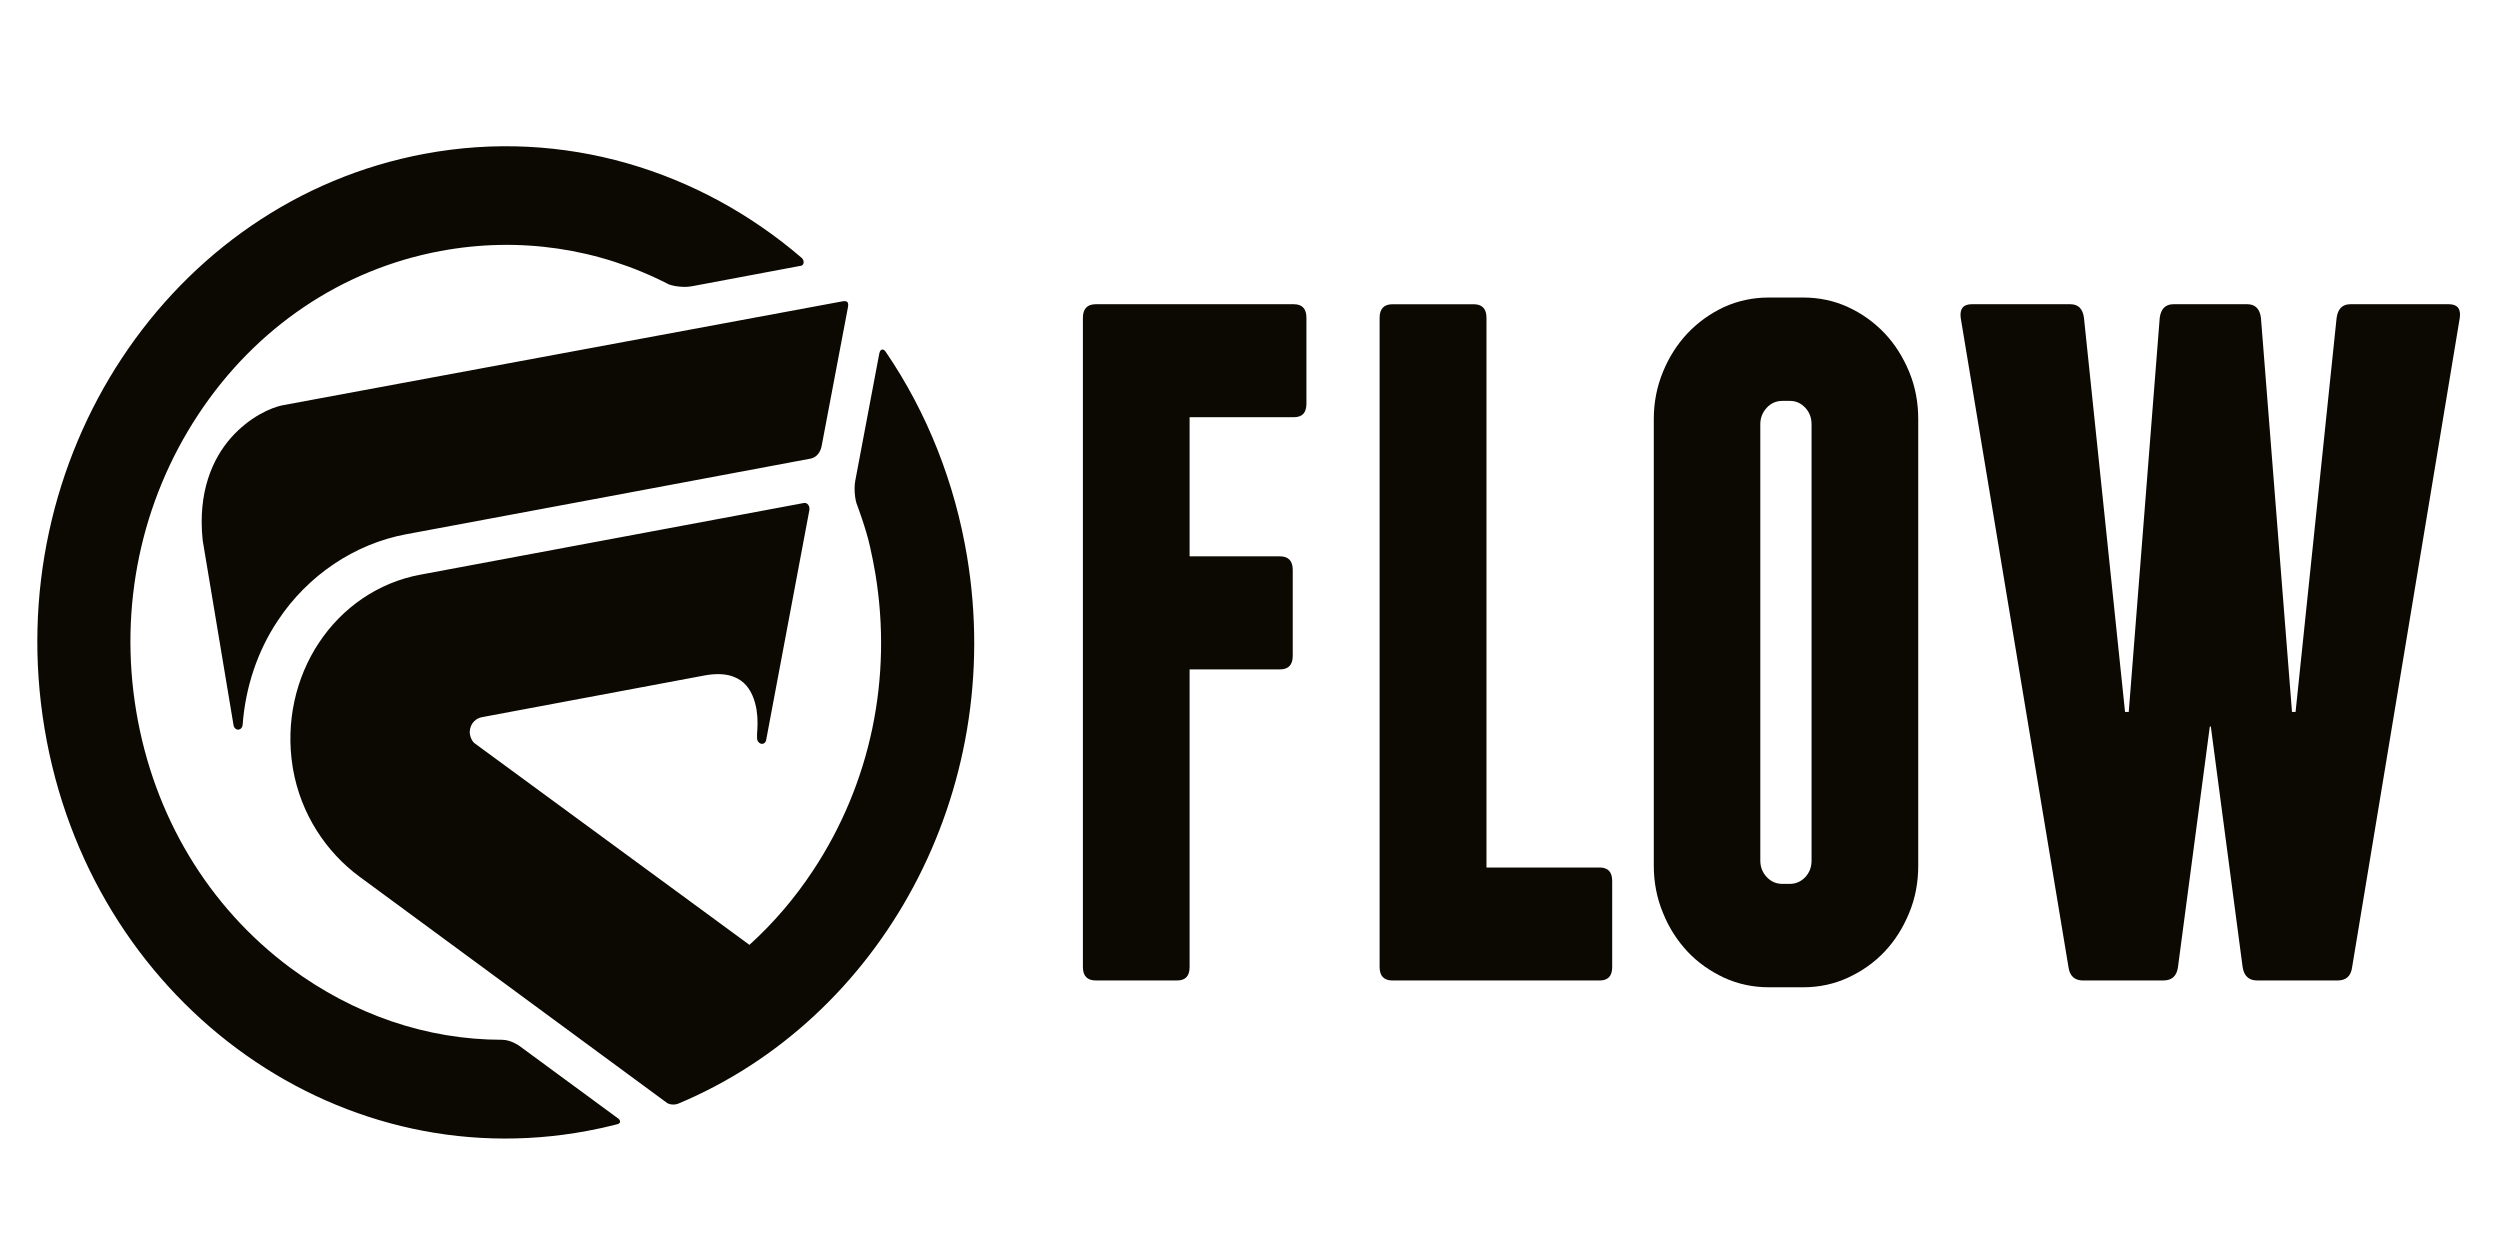 <?xml version="1.0" encoding="UTF-8" standalone="no"?>
<!-- Created with Inkscape (http://www.inkscape.org/) -->

<svg
   xmlns:dc="http://purl.org/dc/elements/1.1/"
   xmlns:cc="http://creativecommons.org/ns#"
   xmlns:rdf="http://www.w3.org/1999/02/22-rdf-syntax-ns#"
   xmlns:svg="http://www.w3.org/2000/svg"
   xmlns="http://www.w3.org/2000/svg"
   xmlns:sodipodi="http://sodipodi.sourceforge.net/DTD/sodipodi-0.dtd"
   xmlns:inkscape="http://www.inkscape.org/namespaces/inkscape"
   width="120"
   height="60"
   viewBox="0 0 31.75 15.875"
   version="1.1"
   id="svg5108"
   inkscape:version="0.92.4 (5da689c313, 2019-01-14)"
   sodipodi:docname="FLOW.svg">
  <defs
     id="defs5102">
    <clipPath
       clipPathUnits="userSpaceOnUse"
       id="clipPath175694">
      <path
         d="M 0,1064.333 H 566.929 V 0 H 0 Z"
         id="path175692"
         inkscape:connector-curvature="0" />
    </clipPath>
    <clipPath
       clipPathUnits="userSpaceOnUse"
       id="clipPath175844">
      <path
         d="m 20.134,53.23 -0.779,-7.538 29.163,-1.872 0.78,13.255 z"
         id="path175842"
         inkscape:connector-curvature="0" />
    </clipPath>
  </defs>
  <sodipodi:namedview
     id="base"
     pagecolor="#ffffff"
     bordercolor="#666666"
     borderopacity="1.0"
     inkscape:pageopacity="0.0"
     inkscape:pageshadow="2"
     inkscape:zoom="5.6"
     inkscape:cx="43.734249"
     inkscape:cy="11.77839"
     inkscape:document-units="mm"
     inkscape:current-layer="layer1"
     showgrid="false"
     units="px"
     showguides="true"
     inkscape:guide-bbox="true"
     inkscape:window-width="1680"
     inkscape:window-height="988"
     inkscape:window-x="-8"
     inkscape:window-y="-8"
     inkscape:window-maximized="1">
    <sodipodi:guide
       position="-4.725,0.945"
       orientation="0,1"
       id="guide5689"
       inkscape:locked="false" />
    <sodipodi:guide
       position="9.497,15.025"
       orientation="0,1"
       id="guide5691"
       inkscape:locked="false" />
    <sodipodi:guide
       position="1.228,9.733"
       orientation="1,0"
       id="guide5693"
       inkscape:locked="false" />
    <sodipodi:guide
       position="30.711,7.843"
       orientation="1,0"
       id="guide5695"
       inkscape:locked="false" />
    <sodipodi:guide
       position="16.82,13.749"
       orientation="1,0"
       id="guide5697"
       inkscape:locked="false" />
  </sodipodi:namedview>
  <g
     inkscape:label="Vrstva 1"
     inkscape:groupmode="layer"
     id="layer1"
     transform="translate(0,-281.125)">
    <g
       id="g2624"
       transform="matrix(2.219,0,0,1.259,-20.732,-72.624)">
      <g
         transform="matrix(0.075,0,0,-0.14,10.665,285.392)"
         id="g1590">
        <path
           inkscape:connector-curvature="0"
           id="path1592"
           style="fill:#0c0802;fill-opacity:1;fill-rule:nonzero;stroke:none"
           d="m 0,0 c -1.41,-1.51 -2.549,-3.924 -2.16,-7.392 l 2.351,-13.304 c 0.024,-0.194 0.183,-0.338 0.368,-0.338 0.008,0 0.028,0.01 0.05,0.01 0.147,0.025 0.268,0.165 0.28,0.34 0.207,2.688 1.125,5.313 2.687,7.514 2.272,3.249 5.854,5.53 9.809,6.221 h 0.004 c 0,0 30.355,5.347 30.856,5.449 0.504,0.099 0.754,0.54 0.826,0.897 0.063,0.322 1.651,8.232 2.01,10.012 0.059,0.328 -0.014,0.49 -0.43,0.418 C 46.202,9.748 3.921,2.338 3.921,2.338 3.089,2.182 1.432,1.523 0,0 m 21.986,-43.805 c 0,0 -0.629,0.428 -1.312,0.428 -5.741,0 -11.322,1.813 -16.134,5.176 -6.264,4.39 -10.438,10.954 -11.771,18.484 -1.332,7.534 0.354,15.131 4.744,21.407 4.382,6.262 10.952,10.44 18.477,11.766 6.002,1.055 12.037,0.211 17.412,-2.4 l 0.056,-0.021 c 0.451,-0.148 1.188,-0.21 1.656,-0.125 l 0.115,0.016 8.208,1.457 h 0.031 c 0.308,0.046 0.276,0.409 0.095,0.564 l -0.015,0.014 c -7.774,6.306 -18.152,9.373 -28.784,7.496 -19.442,-3.428 -32.426,-21.967 -28.993,-41.406 3.422,-19.439 21.965,-32.426 41.407,-28.996 0.871,0.153 1.461,0.28 2.322,0.487 0.283,0.083 0.204,0.298 0.057,0.401 -0.087,0.055 -7.571,5.252 -7.571,5.252 m 34.181,35.262 c -0.92,5.225 -2.998,10.31 -6.227,14.765 -0.076,0.095 -0.162,0.135 -0.225,0.135 -0.098,0 -0.191,-0.064 -0.243,-0.283 l -1.834,-9.173 c -0.031,-0.161 -0.051,-0.353 -0.051,-0.558 0,-0.377 0.051,-0.778 0.145,-1.065 0,0 0.747,-1.854 1.039,-3.155 0.152,-0.626 0.281,-1.259 0.398,-1.897 1.324,-7.538 -0.359,-15.131 -4.747,-21.401 -1.404,-2.011 -3.039,-3.807 -4.859,-5.363 -2.753,1.909 -20.899,14.474 -20.899,14.474 -0.226,0.135 -0.378,0.402 -0.429,0.688 -0.054,0.255 0.025,0.571 0.191,0.807 0.158,0.208 0.408,0.387 0.765,0.444 0.005,0 16.927,2.995 16.927,2.995 1.509,0.268 2.426,-0.041 3.001,-0.523 0.585,-0.503 0.857,-1.236 0.991,-1.963 l 0.012,-0.119 c 0.099,-0.651 0.049,-1.242 0.026,-1.551 0,0 -0.013,-0.31 0,-0.431 0.023,-0.12 0.124,-0.272 0.255,-0.315 0.069,-0.028 0.125,-0.028 0.17,-0.018 0.119,0.018 0.219,0.102 0.258,0.232 l 3.295,16.554 c 0.02,0.077 0.027,0.164 0.009,0.228 -0.005,0.074 -0.034,0.134 -0.077,0.188 -0.073,0.117 -0.216,0.17 -0.334,0.149 L 14.453,-9.865 c -3.242,-0.565 -5.982,-2.393 -7.744,-4.909 -1.748,-2.484 -2.557,-5.695 -2.004,-8.938 l 0.024,-0.142 c 0.601,-3.274 2.539,-5.999 5.069,-7.764 l 23.493,-16.321 c 0,0 0.344,-0.201 0.815,-0.049 15.493,6.106 25.065,22.426 22.061,39.445" />
      </g>
      <g
         transform="matrix(0.075,0,0,-0.14,16.82,284.182)"
         id="g1594">
        <path
           inkscape:connector-curvature="0"
           id="path1596"
           style="fill:#0c0802;fill-opacity:1;fill-rule:nonzero;stroke:none"
           d="m 0,0 v -6.193 c 0,-0.651 -0.315,-0.97 -0.968,-0.97 h -7.947 v -10.024 h 6.891 c 0.654,0 0.98,-0.33 0.98,-0.978 v -6.194 c 0,-0.646 -0.326,-0.975 -0.98,-0.975 h -6.891 v -21.45 c 0,-0.643 -0.314,-0.963 -0.957,-0.963 h -6.199 c -0.65,0 -0.986,0.32 -0.986,0.963 V 0 c 0,0.65 0.336,0.979 0.986,0.979 H -0.968 C -0.315,0.979 0,0.65 0,0" />
      </g>
      <g
         transform="matrix(0.075,0,0,-0.14,18.57,289.863)"
         id="g1598">
        <path
           inkscape:connector-curvature="0"
           id="path1600"
           style="fill:#0c0802;fill-opacity:1;fill-rule:nonzero;stroke:none"
           d="M 0,0 V -6.206 C 0,-6.85 -0.317,-7.169 -0.961,-7.169 h -9.398 -0.139 -0.074 -6.193 c -0.647,0 -0.983,0.319 -0.983,0.963 v 46.784 c 0,0.65 0.336,0.978 0.983,0.978 h 6.193 c 0.652,0 0.979,-0.328 0.979,-0.978 V 0.971 h 8.632 C -0.317,0.971 0,0.65 0,0" />
      </g>
      <g
         transform="matrix(0.075,0,0,-0.14,19.711,285.255)"
         id="g1602">
        <path
           inkscape:connector-curvature="0"
           id="path1604"
           style="fill:#0c0802;fill-opacity:1;fill-rule:nonzero;stroke:none"
           d="m 0,0 c 0,0.465 -0.161,0.863 -0.48,1.187 -0.331,0.331 -0.713,0.491 -1.182,0.491 h -0.566 c -0.46,0 -0.867,-0.16 -1.187,-0.491 C -3.736,0.863 -3.91,0.465 -3.91,0 v -31.451 c 0,-0.467 0.174,-0.864 0.495,-1.187 0.32,-0.32 0.727,-0.485 1.187,-0.485 h 0.566 c 0.469,0 0.851,0.165 1.182,0.485 0.319,0.323 0.48,0.72 0.48,1.187 z m 8.141,-31.805 c 0,-1.212 -0.222,-2.341 -0.689,-3.403 -0.473,-1.09 -1.089,-2.004 -1.875,-2.794 -0.796,-0.794 -1.717,-1.407 -2.797,-1.878 -1.055,-0.462 -2.203,-0.692 -3.407,-0.692 h -2.645 c -1.206,0 -2.341,0.23 -3.413,0.692 -1.056,0.471 -1.989,1.084 -2.779,1.878 -0.782,0.79 -1.412,1.704 -1.876,2.794 -0.466,1.062 -0.699,2.191 -0.699,3.403 V 0.359 c 0,1.213 0.233,2.335 0.699,3.407 0.464,1.075 1.094,1.997 1.876,2.783 0.79,0.786 1.723,1.421 2.779,1.888 1.072,0.458 2.207,0.688 3.413,0.688 h 2.645 C 0.577,9.125 1.725,8.895 2.78,8.437 3.86,7.97 4.781,7.335 5.577,6.549 6.363,5.763 6.979,4.841 7.452,3.766 7.919,2.694 8.141,1.572 8.141,0.359 Z" />
      </g>
      <g
         transform="matrix(0.075,0,0,-0.14,23.421,284.182)"
         id="g1606">
        <path
           inkscape:connector-curvature="0"
           id="path1608"
           style="fill:#0c0802;fill-opacity:1;fill-rule:nonzero;stroke:none"
           d="m 0,0 -8.215,-46.784 c -0.086,-0.643 -0.456,-0.963 -1.109,-0.963 h -6.125 c -0.652,0 -1.014,0.32 -1.122,0.963 l -2.427,17.335 h -0.077 l -2.431,-17.335 c -0.092,-0.643 -0.464,-0.963 -1.121,-0.963 h -6.12 c -0.647,0 -1.018,0.32 -1.113,0.963 L -38.085,0 c -0.085,0.65 0.195,0.979 0.844,0.979 h 7.52 c 0.61,0 0.953,-0.329 1.042,-0.979 l 3.135,-28.399 h 0.283 L -22.897,0 c 0.091,0.65 0.444,0.979 1.047,0.979 h 5.633 c 0.605,0 0.955,-0.329 1.043,-0.979 l 2.37,-28.399 h 0.273 L -9.398,0 c 0.099,0.65 0.441,0.979 1.053,0.979 h 7.509 C -0.18,0.979 0.097,0.65 0,0" />
      </g>
    </g>
  </g>
</svg>
